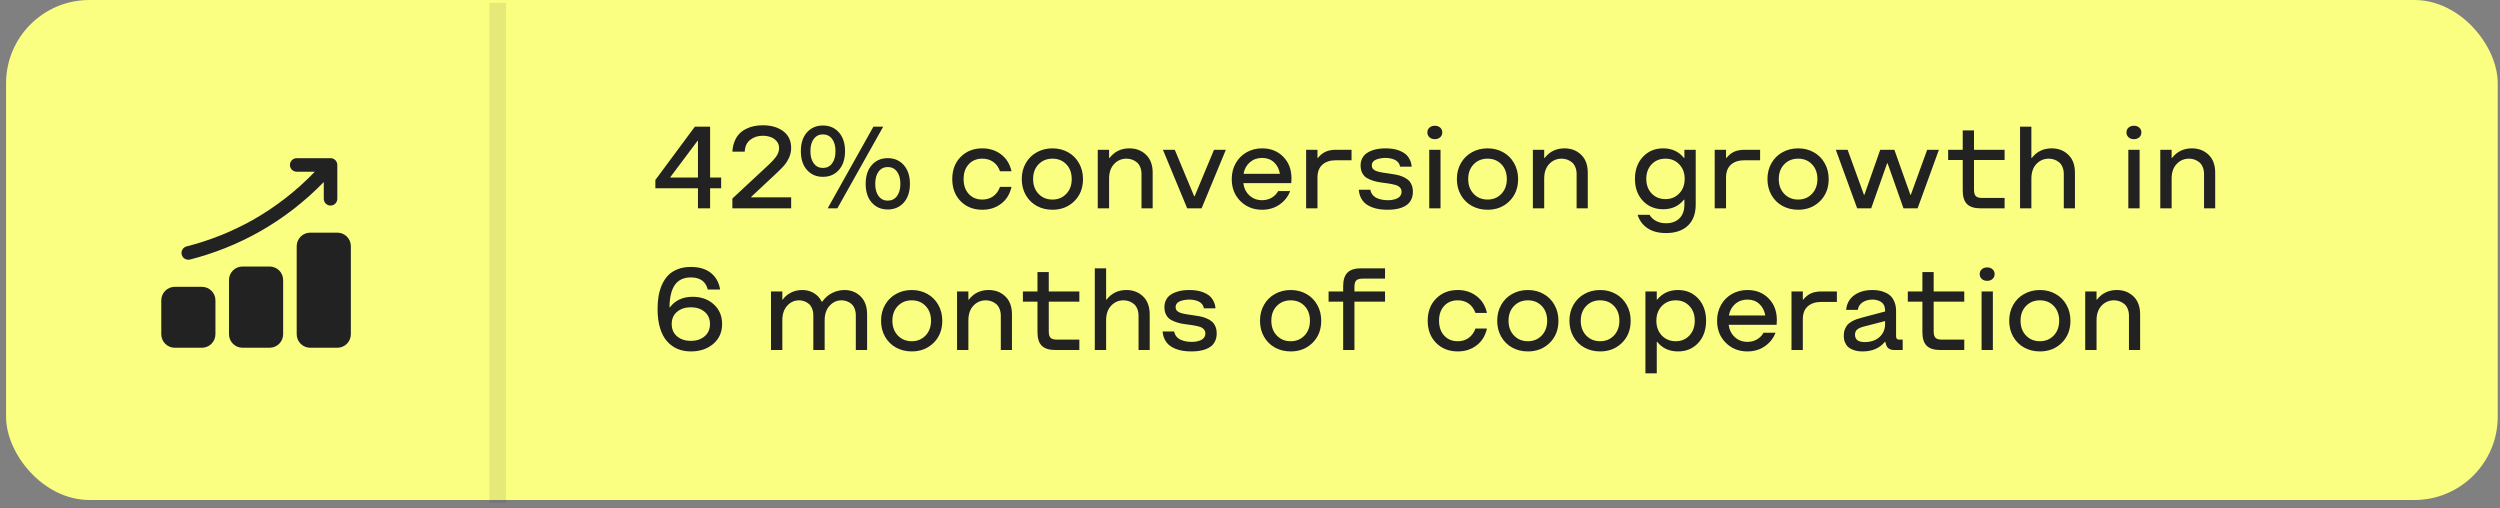 <?xml version="1.0" encoding="UTF-8"?> <svg xmlns="http://www.w3.org/2000/svg" width="300" height="61" viewBox="0 0 300 61" fill="none"><rect x="0" y="0" width="300" height="61" fill="#808080" stroke="none"/> <rect x="0.728" width="299" height="60" rx="10" fill="#FBFF81"></rect> <path d="M83.756 25V22.594H78.643V21.596L83.387 15.197H85.212V21.302H86.538V22.594H85.212V25H83.756ZM80.447 21.302H83.756V16.906H83.701L80.447 21.247V21.302ZM87.885 25V23.824L92.28 19.736C92.463 19.563 92.611 19.415 92.725 19.292C92.838 19.169 92.962 19.021 93.094 18.848C93.231 18.67 93.331 18.492 93.394 18.314C93.458 18.132 93.49 17.948 93.49 17.761C93.49 17.437 93.39 17.162 93.189 16.934C92.989 16.701 92.745 16.537 92.458 16.441C92.171 16.341 91.861 16.291 91.528 16.291C90.945 16.291 90.446 16.453 90.031 16.776C89.617 17.1 89.395 17.574 89.368 18.198H87.885C87.912 17.729 88.003 17.31 88.158 16.94C88.313 16.567 88.507 16.264 88.739 16.031C88.972 15.794 89.245 15.601 89.56 15.45C89.874 15.295 90.191 15.188 90.51 15.129C90.833 15.065 91.173 15.033 91.528 15.033C92.535 15.033 93.356 15.27 93.989 15.744C94.623 16.218 94.939 16.89 94.939 17.761C94.939 18.157 94.857 18.538 94.693 18.902C94.529 19.267 94.333 19.581 94.106 19.846C93.882 20.105 93.577 20.415 93.189 20.775L90.141 23.626V23.681H94.939V25H87.885ZM98.747 21.22C97.959 21.22 97.321 20.944 96.833 20.393C96.345 19.837 96.102 19.085 96.102 18.137C96.102 17.189 96.345 16.439 96.833 15.888C97.321 15.336 97.959 15.06 98.747 15.06C99.54 15.06 100.18 15.336 100.668 15.888C101.16 16.439 101.406 17.189 101.406 18.137C101.406 19.085 101.16 19.837 100.668 20.393C100.18 20.944 99.54 21.22 98.747 21.22ZM99.321 25L104.811 15.197H105.986L100.483 25H99.321ZM98.747 20.153C99.212 20.153 99.579 19.973 99.848 19.613C100.121 19.253 100.258 18.761 100.258 18.137C100.258 17.512 100.121 17.023 99.848 16.667C99.579 16.307 99.212 16.127 98.747 16.127C98.291 16.127 97.927 16.307 97.653 16.667C97.384 17.023 97.25 17.512 97.25 18.137C97.25 18.761 97.384 19.253 97.653 19.613C97.927 19.973 98.291 20.153 98.747 20.153ZM106.526 25.137C105.738 25.137 105.1 24.861 104.612 24.31C104.125 23.758 103.881 23.009 103.881 22.061C103.881 21.113 104.125 20.363 104.612 19.811C105.1 19.256 105.738 18.977 106.526 18.977C107.319 18.977 107.962 19.256 108.454 19.811C108.946 20.363 109.192 21.113 109.192 22.061C109.192 23.009 108.946 23.758 108.454 24.31C107.962 24.861 107.319 25.137 106.526 25.137ZM106.526 24.077C106.991 24.077 107.36 23.897 107.634 23.537C107.907 23.177 108.044 22.685 108.044 22.061C108.044 21.436 107.907 20.944 107.634 20.584C107.36 20.224 106.991 20.044 106.526 20.044C106.071 20.044 105.706 20.224 105.433 20.584C105.164 20.944 105.029 21.436 105.029 22.061C105.029 22.685 105.164 23.177 105.433 23.537C105.706 23.897 106.071 24.077 106.526 24.077ZM117.881 25.171C116.824 25.171 115.958 24.831 115.283 24.152C114.609 23.469 114.271 22.58 114.271 21.486C114.271 20.393 114.609 19.506 115.283 18.827C115.958 18.144 116.824 17.802 117.881 17.802C118.751 17.802 119.503 18.046 120.137 18.533C120.775 19.016 121.189 19.689 121.381 20.55H120C119.827 20.062 119.556 19.689 119.187 19.429C118.822 19.169 118.387 19.039 117.881 19.039C117.202 19.039 116.657 19.262 116.247 19.709C115.837 20.156 115.632 20.748 115.632 21.486C115.632 22.225 115.837 22.819 116.247 23.27C116.657 23.722 117.202 23.947 117.881 23.947C118.382 23.947 118.817 23.815 119.187 23.551C119.556 23.287 119.827 22.91 120 22.423H121.381C121.189 23.289 120.775 23.963 120.137 24.446C119.503 24.929 118.751 25.171 117.881 25.171ZM126.296 25.171C125.603 25.171 124.977 25.018 124.416 24.713C123.86 24.408 123.42 23.975 123.097 23.414C122.773 22.849 122.611 22.206 122.611 21.486C122.611 20.775 122.773 20.137 123.097 19.572C123.42 19.007 123.862 18.572 124.423 18.267C124.983 17.957 125.608 17.802 126.296 17.802C126.984 17.802 127.606 17.957 128.162 18.267C128.718 18.572 129.156 19.007 129.475 19.572C129.798 20.137 129.96 20.775 129.96 21.486C129.96 22.571 129.611 23.457 128.914 24.145C128.217 24.829 127.344 25.171 126.296 25.171ZM126.296 23.947C126.966 23.947 127.517 23.719 127.95 23.264C128.388 22.808 128.606 22.215 128.606 21.486C128.606 20.757 128.39 20.167 127.957 19.716C127.524 19.265 126.97 19.039 126.296 19.039C125.621 19.039 125.065 19.265 124.628 19.716C124.19 20.167 123.972 20.757 123.972 21.486C123.972 22.215 124.19 22.808 124.628 23.264C125.065 23.719 125.621 23.947 126.296 23.947ZM131.73 25V17.973H133.091V18.95H133.146C133.743 18.185 134.535 17.802 135.524 17.802C136.326 17.802 136.992 18.057 137.521 18.567C138.054 19.073 138.32 19.793 138.32 20.727V25H136.98V20.885C136.98 20.561 136.926 20.276 136.816 20.03C136.712 19.784 136.57 19.593 136.393 19.456C136.215 19.315 136.023 19.21 135.818 19.142C135.613 19.073 135.399 19.039 135.176 19.039C134.592 19.039 134.098 19.253 133.692 19.682C133.291 20.11 133.091 20.693 133.091 21.432V25H131.73ZM142.463 25L139.551 17.973H140.973L143.297 23.544H143.358L145.683 17.973H147.104L144.192 25H142.463ZM151.452 25.171C150.418 25.171 149.552 24.827 148.854 24.139C148.157 23.446 147.809 22.562 147.809 21.486C147.809 20.775 147.97 20.137 148.294 19.572C148.618 19.007 149.055 18.572 149.606 18.267C150.162 17.957 150.778 17.802 151.452 17.802C152.478 17.802 153.321 18.134 153.981 18.8C154.647 19.465 154.979 20.338 154.979 21.418L154.952 21.979H149.196C149.283 22.594 149.531 23.088 149.941 23.462C150.356 23.836 150.86 24.023 151.452 24.023C151.876 24.023 152.257 23.924 152.594 23.729C152.936 23.533 153.198 23.266 153.38 22.929H154.822C154.558 23.608 154.125 24.152 153.523 24.562C152.926 24.968 152.236 25.171 151.452 25.171ZM149.224 20.857H153.592C153.492 20.279 153.252 19.816 152.874 19.47C152.496 19.123 152.022 18.95 151.452 18.95C150.882 18.95 150.395 19.123 149.989 19.47C149.584 19.816 149.328 20.279 149.224 20.857ZM156.736 25V17.973H158.097V18.95H158.151C158.407 18.627 158.705 18.383 159.047 18.219C159.389 18.055 159.826 17.973 160.359 17.973H162.185V19.23H160.332C159.63 19.23 159.081 19.408 158.685 19.764C158.293 20.115 158.097 20.627 158.097 21.302V25H156.736ZM166.505 25.171C166.154 25.171 165.826 25.148 165.521 25.102C165.215 25.057 164.914 24.977 164.618 24.863C164.326 24.749 164.071 24.604 163.853 24.426C163.638 24.248 163.458 24.02 163.312 23.742C163.171 23.46 163.085 23.136 163.053 22.771H164.447C164.484 22.999 164.57 23.2 164.707 23.373C164.844 23.542 165.012 23.672 165.213 23.763C165.413 23.854 165.621 23.92 165.835 23.961C166.049 24.002 166.272 24.023 166.505 24.023C166.696 24.027 166.883 24.016 167.065 23.988C167.248 23.956 167.425 23.906 167.599 23.838C167.776 23.765 167.918 23.658 168.022 23.517C168.132 23.375 168.187 23.207 168.187 23.011C168.187 22.797 168.116 22.621 167.975 22.484C167.833 22.343 167.646 22.243 167.414 22.184C167.186 22.124 166.924 22.07 166.628 22.02C166.336 21.969 166.035 21.928 165.726 21.896C165.42 21.86 165.119 21.796 164.823 21.705C164.532 21.614 164.27 21.502 164.037 21.37C163.809 21.238 163.625 21.044 163.483 20.789C163.342 20.529 163.271 20.219 163.271 19.859C163.271 19.545 163.333 19.265 163.456 19.019C163.584 18.773 163.745 18.574 163.941 18.424C164.137 18.273 164.37 18.15 164.639 18.055C164.912 17.959 165.181 17.893 165.445 17.856C165.71 17.82 165.985 17.802 166.272 17.802C166.569 17.802 166.851 17.822 167.12 17.863C167.389 17.9 167.66 17.97 167.934 18.075C168.207 18.18 168.444 18.312 168.645 18.472C168.845 18.631 169.014 18.843 169.15 19.107C169.292 19.367 169.376 19.666 169.403 20.003H168.009C167.977 19.802 167.899 19.629 167.776 19.483C167.658 19.338 167.51 19.228 167.332 19.155C167.159 19.082 166.983 19.03 166.806 18.998C166.632 18.966 166.45 18.95 166.259 18.95C166.09 18.95 165.922 18.964 165.753 18.991C165.589 19.014 165.413 19.055 165.227 19.114C165.044 19.174 164.896 19.267 164.782 19.395C164.673 19.522 164.618 19.677 164.618 19.859C164.618 20.033 164.673 20.178 164.782 20.297C164.896 20.411 165.049 20.497 165.24 20.557C165.432 20.616 165.65 20.666 165.896 20.707C166.143 20.748 166.402 20.787 166.676 20.823C166.949 20.86 167.22 20.903 167.489 20.953C167.763 21.003 168.022 21.078 168.269 21.179C168.515 21.274 168.733 21.398 168.925 21.548C169.116 21.694 169.267 21.892 169.376 22.143C169.49 22.389 169.547 22.678 169.547 23.011C169.547 23.352 169.485 23.656 169.362 23.92C169.239 24.18 169.08 24.387 168.884 24.542C168.692 24.697 168.458 24.825 168.18 24.925C167.906 25.02 167.635 25.084 167.366 25.116C167.102 25.153 166.815 25.171 166.505 25.171ZM172.821 16.476C172.653 16.626 172.438 16.701 172.179 16.701C171.919 16.701 171.705 16.626 171.536 16.476C171.368 16.321 171.283 16.125 171.283 15.888C171.283 15.651 171.368 15.459 171.536 15.313C171.705 15.163 171.919 15.088 172.179 15.088C172.438 15.088 172.653 15.163 172.821 15.313C172.99 15.459 173.074 15.651 173.074 15.888C173.074 16.125 172.99 16.321 172.821 16.476ZM171.509 25V17.973H172.862V25H171.509ZM178.509 25.171C177.816 25.171 177.189 25.018 176.629 24.713C176.073 24.408 175.633 23.975 175.31 23.414C174.986 22.849 174.824 22.206 174.824 21.486C174.824 20.775 174.986 20.137 175.31 19.572C175.633 19.007 176.075 18.572 176.636 18.267C177.196 17.957 177.821 17.802 178.509 17.802C179.197 17.802 179.819 17.957 180.375 18.267C180.931 18.572 181.368 19.007 181.687 19.572C182.011 20.137 182.173 20.775 182.173 21.486C182.173 22.571 181.824 23.457 181.127 24.145C180.43 24.829 179.557 25.171 178.509 25.171ZM178.509 23.947C179.179 23.947 179.73 23.719 180.163 23.264C180.601 22.808 180.819 22.215 180.819 21.486C180.819 20.757 180.603 20.167 180.17 19.716C179.737 19.265 179.183 19.039 178.509 19.039C177.834 19.039 177.278 19.265 176.841 19.716C176.403 20.167 176.185 20.757 176.185 21.486C176.185 22.215 176.403 22.808 176.841 23.264C177.278 23.719 177.834 23.947 178.509 23.947ZM183.943 25V17.973H185.304V18.95H185.358C185.955 18.185 186.748 17.802 187.737 17.802C188.539 17.802 189.205 18.057 189.733 18.567C190.267 19.073 190.533 19.793 190.533 20.727V25H189.193V20.885C189.193 20.561 189.139 20.276 189.029 20.03C188.924 19.784 188.783 19.593 188.605 19.456C188.428 19.315 188.236 19.21 188.031 19.142C187.826 19.073 187.612 19.039 187.389 19.039C186.805 19.039 186.311 19.253 185.905 19.682C185.504 20.11 185.304 20.693 185.304 21.432V25H183.943ZM199.584 17.802C200.623 17.802 201.452 18.185 202.072 18.95H202.127V17.973H203.487V24.535C203.487 25.638 203.173 26.486 202.544 27.078C201.915 27.671 201.045 27.967 199.933 27.967C199.007 27.967 198.258 27.769 197.684 27.372C197.109 26.98 196.72 26.447 196.515 25.773H197.943C198.121 26.082 198.379 26.328 198.716 26.511C199.058 26.698 199.463 26.791 199.933 26.791C200.598 26.791 201.129 26.597 201.525 26.21C201.926 25.823 202.127 25.264 202.127 24.535V23.961H202.072C201.462 24.727 200.632 25.109 199.584 25.109C198.586 25.109 197.77 24.77 197.137 24.091C196.508 23.412 196.193 22.535 196.193 21.459C196.193 20.384 196.51 19.506 197.144 18.827C197.777 18.144 198.59 17.802 199.584 17.802ZM201.505 19.716C201.072 19.265 200.521 19.039 199.851 19.039C199.181 19.039 198.629 19.265 198.196 19.716C197.768 20.167 197.554 20.748 197.554 21.459C197.554 22.174 197.768 22.76 198.196 23.216C198.629 23.667 199.181 23.893 199.851 23.893C200.521 23.893 201.072 23.667 201.505 23.216C201.942 22.76 202.161 22.174 202.161 21.459C202.161 20.748 201.942 20.167 201.505 19.716ZM205.764 25V17.973H207.124V18.95H207.179C207.434 18.627 207.732 18.383 208.074 18.219C208.416 18.055 208.854 17.973 209.387 17.973H211.212V19.23H209.359C208.658 19.23 208.108 19.408 207.712 19.764C207.32 20.115 207.124 20.627 207.124 21.302V25H205.764ZM215.778 25.171C215.086 25.171 214.459 25.018 213.898 24.713C213.342 24.408 212.903 23.975 212.579 23.414C212.256 22.849 212.094 22.206 212.094 21.486C212.094 20.775 212.256 20.137 212.579 19.572C212.903 19.007 213.345 18.572 213.905 18.267C214.466 17.957 215.09 17.802 215.778 17.802C216.466 17.802 217.089 17.957 217.645 18.267C218.201 18.572 218.638 19.007 218.957 19.572C219.281 20.137 219.442 20.775 219.442 21.486C219.442 22.571 219.094 23.457 218.396 24.145C217.699 24.829 216.826 25.171 215.778 25.171ZM215.778 23.947C216.448 23.947 217 23.719 217.433 23.264C217.87 22.808 218.089 22.215 218.089 21.486C218.089 20.757 217.872 20.167 217.439 19.716C217.007 19.265 216.453 19.039 215.778 19.039C215.104 19.039 214.548 19.265 214.11 19.716C213.673 20.167 213.454 20.757 213.454 21.486C213.454 22.215 213.673 22.808 214.11 23.264C214.548 23.719 215.104 23.947 215.778 23.947ZM222.86 25L220.297 17.973H221.712L223.674 23.373H223.729L225.629 17.973H227.324L229.245 23.373H229.3L231.262 17.973H232.67L230.113 25H228.418L226.511 19.593H226.456L224.542 25H222.86ZM237.667 25C236.924 25 236.382 24.829 236.04 24.487C235.698 24.145 235.527 23.603 235.527 22.86V19.203H233.777V17.973H235.527V15.648H236.881V17.973H240.552V19.203H236.881V22.758C236.881 23.131 236.954 23.391 237.1 23.537C237.245 23.683 237.505 23.756 237.879 23.756H240.552V25H237.667ZM242.404 25V15.197H243.765V18.95H243.819C244.416 18.185 245.209 17.802 246.198 17.802C247 17.802 247.666 18.057 248.194 18.567C248.728 19.073 248.994 19.793 248.994 20.727V25H247.654V20.885C247.654 20.561 247.6 20.276 247.49 20.03C247.385 19.784 247.244 19.593 247.066 19.456C246.889 19.315 246.697 19.21 246.492 19.142C246.287 19.073 246.073 19.039 245.85 19.039C245.266 19.039 244.772 19.253 244.366 19.682C243.965 20.11 243.765 20.693 243.765 21.432V25H242.404ZM256.712 16.476C256.543 16.626 256.329 16.701 256.069 16.701C255.81 16.701 255.595 16.626 255.427 16.476C255.258 16.321 255.174 16.125 255.174 15.888C255.174 15.651 255.258 15.459 255.427 15.313C255.595 15.163 255.81 15.088 256.069 15.088C256.329 15.088 256.543 15.163 256.712 15.313C256.881 15.459 256.965 15.651 256.965 15.888C256.965 16.125 256.881 16.321 256.712 16.476ZM255.399 25V17.973H256.753V25H255.399ZM259.234 25V17.973H260.595V18.95H260.649C261.246 18.185 262.039 17.802 263.028 17.802C263.83 17.802 264.496 18.057 265.024 18.567C265.558 19.073 265.824 19.793 265.824 20.727V25H264.484V20.885C264.484 20.561 264.43 20.276 264.32 20.03C264.215 19.784 264.074 19.593 263.896 19.456C263.719 19.315 263.527 19.21 263.322 19.142C263.117 19.073 262.903 19.039 262.68 19.039C262.096 19.039 261.602 19.253 261.196 19.682C260.795 20.11 260.595 20.693 260.595 21.432V25H259.234ZM82.901 42.171C82.318 42.171 81.785 42.071 81.302 41.87C80.823 41.665 80.404 41.36 80.044 40.954C79.684 40.548 79.404 40.018 79.203 39.361C79.007 38.705 78.909 37.951 78.909 37.099C78.909 36.538 78.948 36.019 79.025 35.54C79.107 35.062 79.244 34.603 79.436 34.166C79.632 33.724 79.878 33.35 80.174 33.045C80.475 32.735 80.855 32.489 81.315 32.307C81.78 32.124 82.309 32.033 82.901 32.033C83.904 32.033 84.706 32.273 85.308 32.751C85.909 33.23 86.278 33.895 86.415 34.747H84.932C84.69 33.776 84.013 33.291 82.901 33.291C82.058 33.291 81.425 33.583 81.001 34.166C80.577 34.745 80.356 35.647 80.338 36.873H80.393C81.031 36.035 81.938 35.615 83.113 35.615C84.152 35.615 85.002 35.921 85.663 36.531C86.324 37.137 86.654 37.923 86.654 38.89C86.654 39.87 86.299 40.662 85.588 41.269C84.882 41.87 83.986 42.171 82.901 42.171ZM81.254 40.366C81.691 40.726 82.241 40.906 82.901 40.906C83.562 40.906 84.109 40.726 84.542 40.366C84.98 40.002 85.198 39.509 85.198 38.89C85.198 38.265 84.982 37.773 84.549 37.413C84.116 37.053 83.567 36.873 82.901 36.873C82.236 36.873 81.687 37.053 81.254 37.413C80.821 37.773 80.605 38.265 80.605 38.89C80.605 39.509 80.821 40.002 81.254 40.366ZM92.519 42V34.973H93.88V35.95H93.935C94.158 35.617 94.475 35.344 94.885 35.13C95.299 34.911 95.762 34.802 96.272 34.802C96.783 34.802 97.243 34.922 97.653 35.164C98.064 35.401 98.382 35.747 98.61 36.203H98.665C98.989 35.743 99.387 35.394 99.861 35.157C100.34 34.92 100.832 34.802 101.338 34.802C102.108 34.802 102.753 35.057 103.272 35.567C103.792 36.078 104.052 36.798 104.052 37.727V42H102.698V37.857C102.698 37.543 102.648 37.265 102.548 37.023C102.448 36.777 102.313 36.586 102.145 36.449C101.976 36.312 101.794 36.21 101.598 36.142C101.402 36.073 101.194 36.039 100.976 36.039C100.424 36.039 99.95 36.255 99.554 36.688C99.157 37.117 98.959 37.698 98.959 38.432V42H97.599V37.857C97.599 37.543 97.549 37.265 97.448 37.023C97.348 36.777 97.213 36.586 97.045 36.449C96.876 36.312 96.694 36.21 96.498 36.142C96.307 36.073 96.104 36.039 95.89 36.039C95.334 36.039 94.86 36.253 94.468 36.682C94.076 37.11 93.88 37.693 93.88 38.432V42H92.519ZM109.411 42.171C108.718 42.171 108.092 42.018 107.531 41.713C106.975 41.408 106.535 40.975 106.212 40.414C105.888 39.849 105.727 39.206 105.727 38.486C105.727 37.775 105.888 37.137 106.212 36.572C106.535 36.007 106.978 35.572 107.538 35.267C108.099 34.957 108.723 34.802 109.411 34.802C110.099 34.802 110.721 34.957 111.277 35.267C111.833 35.572 112.271 36.007 112.59 36.572C112.913 37.137 113.075 37.775 113.075 38.486C113.075 39.571 112.727 40.457 112.029 41.145C111.332 41.829 110.459 42.171 109.411 42.171ZM109.411 40.947C110.081 40.947 110.632 40.719 111.065 40.264C111.503 39.808 111.722 39.215 111.722 38.486C111.722 37.757 111.505 37.167 111.072 36.716C110.639 36.265 110.086 36.039 109.411 36.039C108.737 36.039 108.181 36.265 107.743 36.716C107.306 37.167 107.087 37.757 107.087 38.486C107.087 39.215 107.306 39.808 107.743 40.264C108.181 40.719 108.737 40.947 109.411 40.947ZM114.846 42V34.973H116.206V35.95H116.261C116.858 35.185 117.651 34.802 118.64 34.802C119.442 34.802 120.107 35.057 120.636 35.567C121.169 36.073 121.436 36.793 121.436 37.727V42H120.096V37.885C120.096 37.561 120.041 37.276 119.932 37.03C119.827 36.784 119.686 36.593 119.508 36.456C119.33 36.315 119.139 36.21 118.934 36.142C118.729 36.073 118.514 36.039 118.291 36.039C117.708 36.039 117.213 36.253 116.808 36.682C116.407 37.11 116.206 37.693 116.206 38.432V42H114.846ZM126.638 42C125.895 42 125.353 41.829 125.011 41.487C124.669 41.145 124.498 40.603 124.498 39.86V36.203H122.748V34.973H124.498V32.648H125.852V34.973H129.522V36.203H125.852V39.758C125.852 40.132 125.924 40.391 126.07 40.537C126.216 40.683 126.476 40.756 126.85 40.756H129.522V42H126.638ZM131.375 42V32.197H132.735V35.95H132.79C133.387 35.185 134.18 34.802 135.169 34.802C135.971 34.802 136.636 35.057 137.165 35.567C137.698 36.073 137.965 36.793 137.965 37.727V42H136.625V37.885C136.625 37.561 136.57 37.276 136.461 37.03C136.356 36.784 136.215 36.593 136.037 36.456C135.859 36.315 135.668 36.21 135.463 36.142C135.258 36.073 135.044 36.039 134.82 36.039C134.237 36.039 133.743 36.253 133.337 36.682C132.936 37.11 132.735 37.693 132.735 38.432V42H131.375ZM142.962 42.171C142.611 42.171 142.283 42.148 141.978 42.102C141.672 42.057 141.371 41.977 141.075 41.863C140.784 41.749 140.528 41.603 140.31 41.426C140.095 41.248 139.915 41.02 139.77 40.742C139.628 40.46 139.542 40.136 139.51 39.772H140.904C140.941 39.999 141.027 40.2 141.164 40.373C141.301 40.542 141.469 40.672 141.67 40.763C141.87 40.854 142.078 40.92 142.292 40.961C142.506 41.002 142.729 41.023 142.962 41.023C143.153 41.027 143.34 41.016 143.522 40.988C143.705 40.956 143.882 40.906 144.056 40.838C144.233 40.765 144.375 40.658 144.479 40.517C144.589 40.375 144.644 40.207 144.644 40.011C144.644 39.797 144.573 39.621 144.432 39.484C144.29 39.343 144.104 39.243 143.871 39.184C143.643 39.124 143.381 39.07 143.085 39.02C142.793 38.969 142.493 38.928 142.183 38.897C141.877 38.86 141.576 38.796 141.28 38.705C140.989 38.614 140.727 38.502 140.494 38.37C140.266 38.238 140.082 38.044 139.94 37.789C139.799 37.529 139.729 37.219 139.729 36.859C139.729 36.545 139.79 36.265 139.913 36.019C140.041 35.773 140.202 35.574 140.398 35.424C140.594 35.273 140.827 35.15 141.096 35.055C141.369 34.959 141.638 34.893 141.902 34.856C142.167 34.82 142.442 34.802 142.729 34.802C143.026 34.802 143.308 34.822 143.577 34.863C143.846 34.9 144.117 34.97 144.391 35.075C144.664 35.18 144.901 35.312 145.102 35.472C145.302 35.631 145.471 35.843 145.607 36.107C145.749 36.367 145.833 36.666 145.86 37.003H144.466C144.434 36.802 144.356 36.629 144.233 36.483C144.115 36.338 143.967 36.228 143.789 36.155C143.616 36.082 143.44 36.03 143.263 35.998C143.09 35.966 142.907 35.95 142.716 35.95C142.547 35.95 142.379 35.964 142.21 35.991C142.046 36.014 141.87 36.055 141.684 36.114C141.501 36.173 141.353 36.267 141.239 36.395C141.13 36.522 141.075 36.677 141.075 36.859C141.075 37.033 141.13 37.178 141.239 37.297C141.353 37.411 141.506 37.497 141.697 37.557C141.889 37.616 142.107 37.666 142.354 37.707C142.6 37.748 142.859 37.787 143.133 37.823C143.406 37.86 143.677 37.903 143.946 37.953C144.22 38.003 144.479 38.078 144.726 38.179C144.972 38.274 145.19 38.398 145.382 38.548C145.573 38.694 145.724 38.892 145.833 39.143C145.947 39.389 146.004 39.678 146.004 40.011C146.004 40.352 145.942 40.656 145.819 40.92C145.696 41.18 145.537 41.387 145.341 41.542C145.149 41.697 144.915 41.825 144.637 41.925C144.363 42.02 144.092 42.084 143.823 42.116C143.559 42.153 143.272 42.171 142.962 42.171ZM154.884 42.171C154.191 42.171 153.564 42.018 153.004 41.713C152.448 41.408 152.008 40.975 151.685 40.414C151.361 39.849 151.199 39.206 151.199 38.486C151.199 37.775 151.361 37.137 151.685 36.572C152.008 36.007 152.45 35.572 153.011 35.267C153.571 34.957 154.196 34.802 154.884 34.802C155.572 34.802 156.194 34.957 156.75 35.267C157.306 35.572 157.743 36.007 158.062 36.572C158.386 37.137 158.548 37.775 158.548 38.486C158.548 39.571 158.199 40.457 157.502 41.145C156.805 41.829 155.932 42.171 154.884 42.171ZM154.884 40.947C155.554 40.947 156.105 40.719 156.538 40.264C156.976 39.808 157.194 39.215 157.194 38.486C157.194 37.757 156.978 37.167 156.545 36.716C156.112 36.265 155.558 36.039 154.884 36.039C154.209 36.039 153.653 36.265 153.216 36.716C152.778 37.167 152.56 37.757 152.56 38.486C152.56 39.215 152.778 39.808 153.216 40.264C153.653 40.719 154.209 40.947 154.884 40.947ZM159.43 36.203V34.973H161.18V34.344C161.18 33.601 161.351 33.059 161.692 32.717C162.034 32.37 162.576 32.197 163.319 32.197H166.204V33.435H163.531C163.158 33.435 162.898 33.508 162.752 33.653C162.606 33.795 162.533 34.052 162.533 34.426V34.973H166.204V36.203H162.533V42H161.18V36.203H159.43ZM174.934 42.171C173.876 42.171 173.01 41.831 172.336 41.152C171.661 40.469 171.324 39.58 171.324 38.486C171.324 37.393 171.661 36.506 172.336 35.827C173.01 35.144 173.876 34.802 174.934 34.802C175.804 34.802 176.556 35.046 177.189 35.533C177.827 36.016 178.242 36.688 178.434 37.55H177.053C176.88 37.062 176.608 36.688 176.239 36.429C175.875 36.169 175.439 36.039 174.934 36.039C174.255 36.039 173.71 36.262 173.3 36.709C172.89 37.156 172.685 37.748 172.685 38.486C172.685 39.225 172.89 39.819 173.3 40.27C173.71 40.722 174.255 40.947 174.934 40.947C175.435 40.947 175.87 40.815 176.239 40.551C176.608 40.286 176.88 39.91 177.053 39.423H178.434C178.242 40.289 177.827 40.963 177.189 41.446C176.556 41.929 175.804 42.171 174.934 42.171ZM183.349 42.171C182.656 42.171 182.029 42.018 181.469 41.713C180.913 41.408 180.473 40.975 180.149 40.414C179.826 39.849 179.664 39.206 179.664 38.486C179.664 37.775 179.826 37.137 180.149 36.572C180.473 36.007 180.915 35.572 181.476 35.267C182.036 34.957 182.66 34.802 183.349 34.802C184.037 34.802 184.659 34.957 185.215 35.267C185.771 35.572 186.208 36.007 186.527 36.572C186.851 37.137 187.013 37.775 187.013 38.486C187.013 39.571 186.664 40.457 185.967 41.145C185.27 41.829 184.397 42.171 183.349 42.171ZM183.349 40.947C184.019 40.947 184.57 40.719 185.003 40.264C185.44 39.808 185.659 39.215 185.659 38.486C185.659 37.757 185.443 37.167 185.01 36.716C184.577 36.265 184.023 36.039 183.349 36.039C182.674 36.039 182.118 36.265 181.681 36.716C181.243 37.167 181.024 37.757 181.024 38.486C181.024 39.215 181.243 39.808 181.681 40.264C182.118 40.719 182.674 40.947 183.349 40.947ZM192.017 42.171C191.324 42.171 190.697 42.018 190.137 41.713C189.581 41.408 189.141 40.975 188.817 40.414C188.494 39.849 188.332 39.206 188.332 38.486C188.332 37.775 188.494 37.137 188.817 36.572C189.141 36.007 189.583 35.572 190.144 35.267C190.704 34.957 191.328 34.802 192.017 34.802C192.705 34.802 193.327 34.957 193.883 35.267C194.439 35.572 194.876 36.007 195.195 36.572C195.519 37.137 195.681 37.775 195.681 38.486C195.681 39.571 195.332 40.457 194.635 41.145C193.937 41.829 193.065 42.171 192.017 42.171ZM192.017 40.947C192.687 40.947 193.238 40.719 193.671 40.264C194.108 39.808 194.327 39.215 194.327 38.486C194.327 37.757 194.111 37.167 193.678 36.716C193.245 36.265 192.691 36.039 192.017 36.039C191.342 36.039 190.786 36.265 190.349 36.716C189.911 37.167 189.692 37.757 189.692 38.486C189.692 39.215 189.911 39.808 190.349 40.264C190.786 40.719 191.342 40.947 192.017 40.947ZM201.354 34.802C202.348 34.802 203.159 35.144 203.788 35.827C204.417 36.511 204.731 37.397 204.731 38.486C204.731 39.585 204.417 40.473 203.788 41.152C203.164 41.831 202.353 42.171 201.354 42.171C200.306 42.171 199.477 41.788 198.866 41.023H198.812V44.803H197.451V34.973H198.812V35.95H198.866C199.491 35.185 200.32 34.802 201.354 34.802ZM199.42 40.264C199.862 40.719 200.418 40.947 201.088 40.947C201.758 40.947 202.305 40.719 202.729 40.264C203.157 39.803 203.371 39.211 203.371 38.486C203.371 37.762 203.157 37.174 202.729 36.723C202.305 36.267 201.758 36.039 201.088 36.039C200.413 36.039 199.857 36.267 199.42 36.723C198.982 37.178 198.764 37.766 198.764 38.486C198.764 39.211 198.982 39.803 199.42 40.264ZM209.694 42.171C208.66 42.171 207.794 41.827 207.097 41.139C206.399 40.446 206.051 39.562 206.051 38.486C206.051 37.775 206.213 37.137 206.536 36.572C206.86 36.007 207.297 35.572 207.849 35.267C208.405 34.957 209.02 34.802 209.694 34.802C210.72 34.802 211.563 35.134 212.224 35.8C212.889 36.465 213.222 37.338 213.222 38.418L213.194 38.978H207.438C207.525 39.594 207.773 40.088 208.184 40.462C208.598 40.836 209.102 41.023 209.694 41.023C210.118 41.023 210.499 40.925 210.836 40.728C211.178 40.533 211.44 40.266 211.622 39.929H213.064C212.8 40.608 212.367 41.152 211.766 41.562C211.169 41.968 210.478 42.171 209.694 42.171ZM207.466 37.857H211.834C211.734 37.279 211.494 36.816 211.116 36.47C210.738 36.123 210.264 35.95 209.694 35.95C209.125 35.95 208.637 36.123 208.231 36.47C207.826 36.816 207.571 37.279 207.466 37.857ZM214.979 42V34.973H216.339V35.95H216.394C216.649 35.627 216.947 35.383 217.289 35.219C217.631 35.055 218.068 34.973 218.602 34.973H220.427V36.23H218.574C217.872 36.23 217.323 36.408 216.927 36.764C216.535 37.115 216.339 37.627 216.339 38.302V42H214.979ZM223.523 42.171C223.314 42.171 223.116 42.157 222.929 42.13C222.742 42.102 222.541 42.048 222.327 41.966C222.118 41.884 221.935 41.777 221.78 41.645C221.63 41.512 221.505 41.33 221.404 41.098C221.304 40.861 221.254 40.587 221.254 40.277C221.254 39.995 221.297 39.742 221.384 39.519C221.47 39.295 221.577 39.111 221.705 38.965C221.837 38.819 222.008 38.689 222.218 38.575C222.427 38.457 222.626 38.366 222.812 38.302C223.004 38.233 223.232 38.165 223.496 38.097L226.21 37.379V37.215C226.21 37.028 226.178 36.859 226.114 36.709C226.055 36.559 225.975 36.438 225.875 36.347C225.775 36.255 225.656 36.18 225.52 36.121C225.387 36.057 225.253 36.014 225.116 35.991C224.984 35.964 224.845 35.95 224.699 35.95C224.248 35.95 223.856 36.057 223.523 36.272C223.191 36.486 222.995 36.789 222.936 37.181H221.534C221.616 36.415 221.944 35.827 222.519 35.417C223.097 35.007 223.824 34.802 224.699 34.802C224.964 34.802 225.214 34.822 225.451 34.863C225.693 34.9 225.943 34.975 226.203 35.089C226.467 35.198 226.693 35.344 226.88 35.526C227.067 35.704 227.222 35.948 227.345 36.258C227.468 36.563 227.529 36.919 227.529 37.324V40.332C227.529 40.487 227.559 40.596 227.618 40.66C227.682 40.724 227.791 40.756 227.946 40.756H228.322V42H227.304C226.77 42 226.442 41.772 226.319 41.316L226.237 41.023H226.183C225.549 41.788 224.663 42.171 223.523 42.171ZM223.776 41.05C224.205 41.05 224.597 40.975 224.952 40.824C225.312 40.674 225.611 40.432 225.848 40.1C226.089 39.762 226.21 39.359 226.21 38.89V38.527L223.619 39.197C223.264 39.293 223.004 39.414 222.84 39.56C222.68 39.705 222.601 39.908 222.601 40.168C222.601 40.756 222.993 41.05 223.776 41.05ZM232.827 42C232.084 42 231.542 41.829 231.2 41.487C230.858 41.145 230.687 40.603 230.687 39.86V36.203H228.937V34.973H230.687V32.648H232.041V34.973H235.712V36.203H232.041V39.758C232.041 40.132 232.114 40.391 232.26 40.537C232.406 40.683 232.665 40.756 233.039 40.756H235.712V42H232.827ZM239.103 33.476C238.934 33.626 238.72 33.701 238.46 33.701C238.2 33.701 237.986 33.626 237.817 33.476C237.649 33.321 237.564 33.125 237.564 32.888C237.564 32.651 237.649 32.459 237.817 32.313C237.986 32.163 238.2 32.088 238.46 32.088C238.72 32.088 238.934 32.163 239.103 32.313C239.271 32.459 239.355 32.651 239.355 32.888C239.355 33.125 239.271 33.321 239.103 33.476ZM237.79 42V34.973H239.144V42H237.79ZM244.79 42.171C244.097 42.171 243.471 42.018 242.91 41.713C242.354 41.408 241.914 40.975 241.591 40.414C241.267 39.849 241.105 39.206 241.105 38.486C241.105 37.775 241.267 37.137 241.591 36.572C241.914 36.007 242.356 35.572 242.917 35.267C243.478 34.957 244.102 34.802 244.79 34.802C245.478 34.802 246.1 34.957 246.656 35.267C247.212 35.572 247.65 36.007 247.969 36.572C248.292 37.137 248.454 37.775 248.454 38.486C248.454 39.571 248.105 40.457 247.408 41.145C246.711 41.829 245.838 42.171 244.79 42.171ZM244.79 40.947C245.46 40.947 246.011 40.719 246.444 40.264C246.882 39.808 247.101 39.215 247.101 38.486C247.101 37.757 246.884 37.167 246.451 36.716C246.018 36.265 245.465 36.039 244.79 36.039C244.116 36.039 243.56 36.265 243.122 36.716C242.685 37.167 242.466 37.757 242.466 38.486C242.466 39.215 242.685 39.808 243.122 40.264C243.56 40.719 244.116 40.947 244.79 40.947ZM250.225 42V34.973H251.585V35.95H251.64C252.237 35.185 253.03 34.802 254.019 34.802C254.821 34.802 255.486 35.057 256.015 35.567C256.548 36.073 256.814 36.793 256.814 37.727V42H255.475V37.885C255.475 37.561 255.42 37.276 255.311 37.03C255.206 36.784 255.064 36.593 254.887 36.456C254.709 36.315 254.518 36.21 254.312 36.142C254.107 36.073 253.893 36.039 253.67 36.039C253.087 36.039 252.592 36.253 252.187 36.682C251.785 37.11 251.585 37.693 251.585 38.432V42H250.225Z" fill="#222222"></path> <line opacity="0.1" x1="59.728" y1="60.355" x2="59.728" y2="0.355" stroke="#222222" stroke-width="2"></line> <path d="M32.353 31.98H29.103C28.206 31.98 27.478 32.708 27.478 33.605V40.105C27.478 41.003 28.206 41.73 29.103 41.73H32.353C33.251 41.73 33.978 41.003 33.978 40.105V33.605C33.978 32.708 33.251 31.98 32.353 31.98Z" fill="#222222"></path> <path d="M24.228 34.418H20.978C20.081 34.418 19.353 35.145 19.353 36.043V40.105C19.353 41.003 20.081 41.73 20.978 41.73H24.228C25.126 41.73 25.853 41.003 25.853 40.105V36.043C25.853 35.145 25.126 34.418 24.228 34.418Z" fill="#222222"></path> <path d="M40.478 27.918H37.228C36.331 27.918 35.603 28.645 35.603 29.543V40.105C35.603 41.003 36.331 41.73 37.228 41.73H40.478C41.376 41.73 42.103 41.003 42.103 40.105V29.543C42.103 28.645 41.376 27.918 40.478 27.918Z" fill="#222222"></path> <path d="M22.603 31.168C22.671 31.168 22.738 31.159 22.804 31.143C25.712 30.402 28.51 29.282 31.127 27.811C33.975 26.202 36.577 24.192 38.853 21.843V23.855C38.853 24.071 38.939 24.278 39.091 24.43C39.244 24.582 39.45 24.668 39.666 24.668C39.881 24.668 40.088 24.582 40.24 24.43C40.393 24.278 40.478 24.071 40.478 23.855V19.793C40.478 19.578 40.393 19.371 40.24 19.218C40.088 19.066 39.881 18.98 39.666 18.98H35.603C35.388 18.98 35.181 19.066 35.029 19.218C34.877 19.371 34.791 19.578 34.791 19.793C34.791 20.009 34.877 20.215 35.029 20.367C35.181 20.52 35.388 20.605 35.603 20.605H37.778C35.59 22.888 33.081 24.839 30.33 26.397C27.838 27.796 25.173 28.862 22.403 29.566C22.209 29.613 22.038 29.729 21.925 29.894C21.811 30.058 21.762 30.258 21.787 30.456C21.812 30.655 21.909 30.837 22.059 30.968C22.21 31.099 22.404 31.17 22.603 31.168Z" fill="#222222"></path> </svg> 